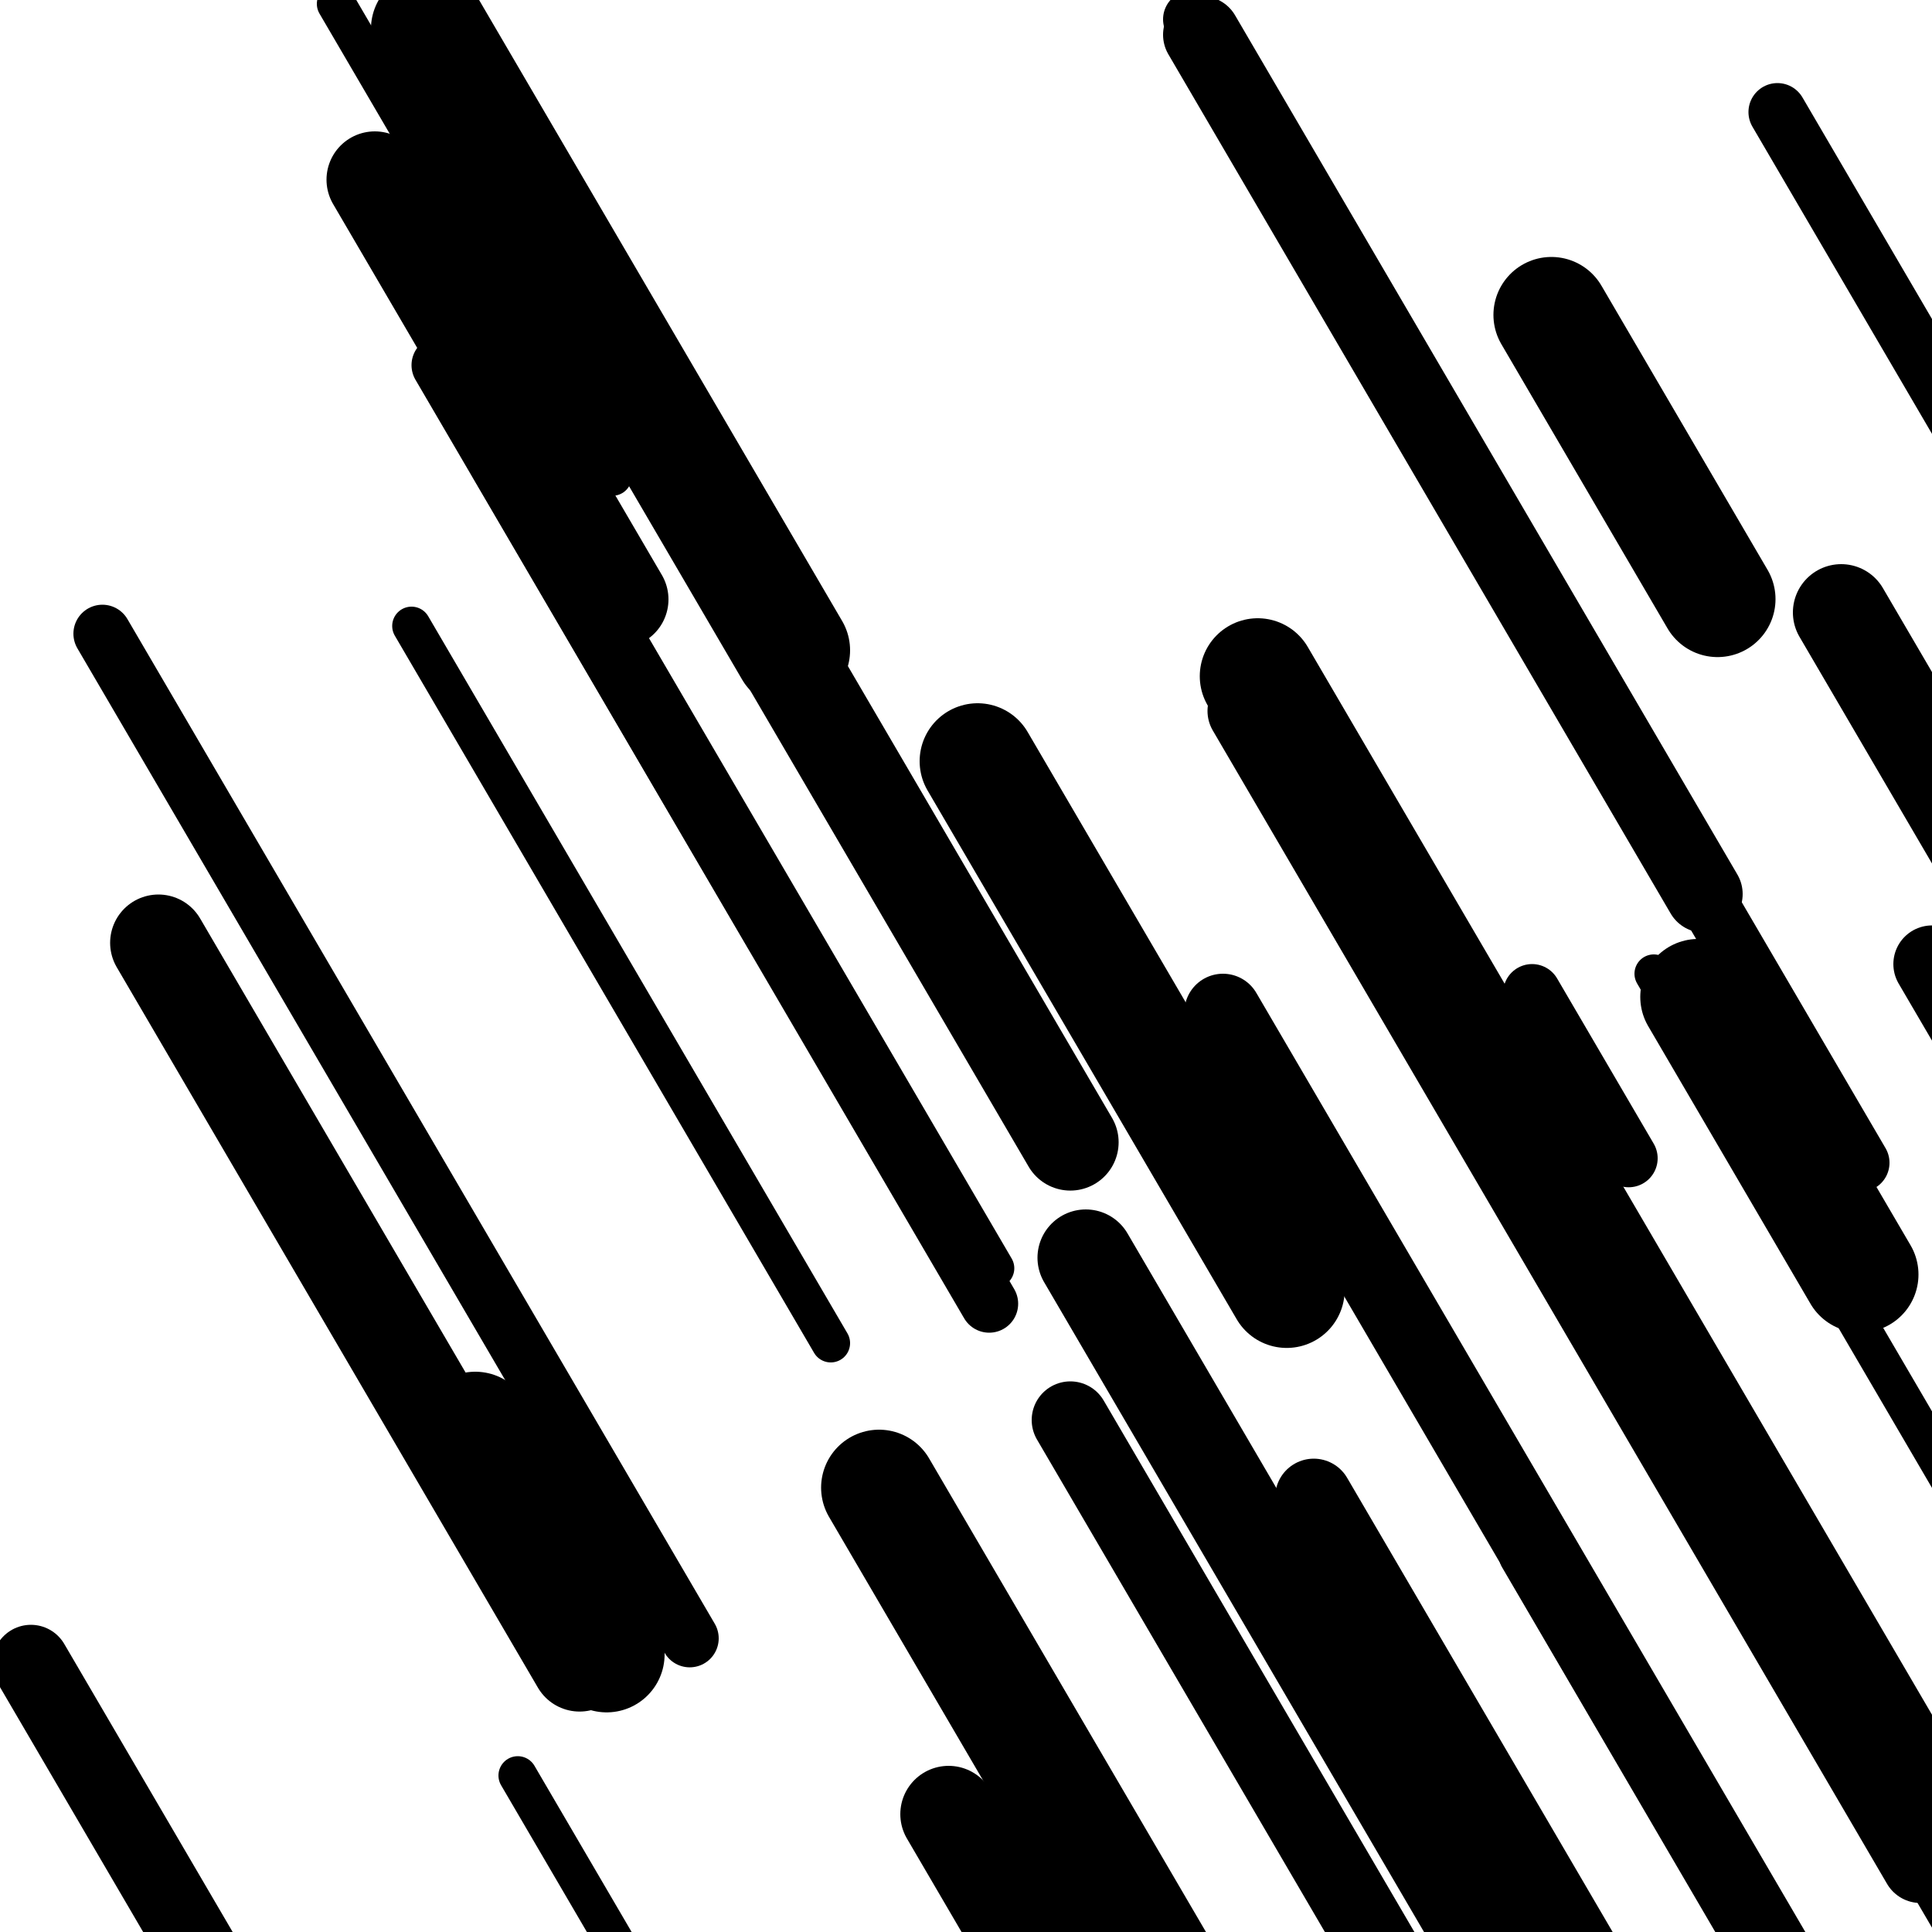 <svg viewBox="0 0 1000 1000" height="1000" width="1000" xmlns="http://www.w3.org/2000/svg">
<rect x="0" y="0" width="1000" height="1000" fill="#ffffff"></rect>
<line opacity="0.8" x1="786" y1="806" x2="1115" y2="1368.773" stroke="hsl(178, 20%, 50%)" stroke-width="20" stroke-linecap="round" /><line opacity="0.8" x1="678" y1="124" x2="868" y2="449.006" stroke="hsl(178, 20%, 50%)" stroke-width="20" stroke-linecap="round" /><line opacity="0.8" x1="213" y1="324" x2="430" y2="695.191" stroke="hsl(218, 20%, 70%)" stroke-width="20" stroke-linecap="round" /><line opacity="0.8" x1="856" y1="504" x2="1059" y2="851.243" stroke="hsl(8, 20%, 20%)" stroke-width="20" stroke-linecap="round" /><line opacity="0.8" x1="174" y1="2" x2="317" y2="246.61" stroke="hsl(8, 20%, 20%)" stroke-width="20" stroke-linecap="round" /><line opacity="0.8" x1="268" y1="919" x2="465" y2="1255.98" stroke="hsl(178, 20%, 50%)" stroke-width="20" stroke-linecap="round" /><line opacity="0.8" x1="216" y1="145" x2="515" y2="656.456" stroke="hsl(178, 20%, 50%)" stroke-width="20" stroke-linecap="round" /><line opacity="0.8" x1="228" y1="189" x2="512" y2="674.798" stroke="hsl(28, 20%, 30%)" stroke-width="30" stroke-linecap="round" /><line opacity="0.8" x1="53" y1="328" x2="357" y2="848.009" stroke="hsl(178, 20%, 50%)" stroke-width="30" stroke-linecap="round" /><line opacity="0.8" x1="258" y1="240" x2="400" y2="482.899" stroke="hsl(178, 20%, 50%)" stroke-width="30" stroke-linecap="round" /><line opacity="0.8" x1="535" y1="958" x2="703" y2="1245.373" stroke="hsl(198, 20%, 60%)" stroke-width="30" stroke-linecap="round" /><line opacity="0.8" x1="920" y1="58" x2="1036" y2="256.425" stroke="hsl(8, 20%, 20%)" stroke-width="30" stroke-linecap="round" /><line opacity="0.8" x1="617" y1="10" x2="963" y2="601.852" stroke="hsl(28, 20%, 30%)" stroke-width="30" stroke-linecap="round" /><line opacity="0.8" x1="793" y1="514" x2="843" y2="599.528" stroke="hsl(28, 20%, 30%)" stroke-width="30" stroke-linecap="round" /><line opacity="0.8" x1="680" y1="775" x2="941" y2="1221.455" stroke="hsl(8, 20%, 20%)" stroke-width="40" stroke-linecap="round" /><line opacity="0.8" x1="633" y1="524" x2="949" y2="1064.536" stroke="hsl(218, 20%, 70%)" stroke-width="40" stroke-linecap="round" /><line opacity="0.8" x1="622" y1="18" x2="882" y2="462.745" stroke="hsl(8, 20%, 20%)" stroke-width="40" stroke-linecap="round" /><line opacity="0.8" x1="1000" y1="499" x2="1195" y2="832.558" stroke="hsl(8, 20%, 20%)" stroke-width="40" stroke-linecap="round" /><line opacity="0.8" x1="16" y1="861" x2="193" y2="1163.768" stroke="hsl(178, 20%, 50%)" stroke-width="40" stroke-linecap="round" /><line opacity="0.8" x1="554" y1="735" x2="876" y2="1285.799" stroke="hsl(8, 20%, 20%)" stroke-width="40" stroke-linecap="round" /><line opacity="0.8" x1="645" y1="368" x2="994" y2="964.984" stroke="hsl(8, 20%, 20%)" stroke-width="40" stroke-linecap="round" /><line opacity="0.8" x1="389" y1="309" x2="554" y2="591.242" stroke="hsl(178, 20%, 50%)" stroke-width="50" stroke-linecap="round" /><line opacity="0.8" x1="790" y1="589" x2="1121" y2="1155.194" stroke="hsl(178, 20%, 50%)" stroke-width="50" stroke-linecap="round" /><line opacity="0.8" x1="491" y1="939" x2="825" y2="1510.326" stroke="hsl(28, 20%, 30%)" stroke-width="50" stroke-linecap="round" /><line opacity="0.8" x1="953" y1="317" x2="1127" y2="614.637" stroke="hsl(28, 20%, 30%)" stroke-width="50" stroke-linecap="round" /><line opacity="0.8" x1="194" y1="93" x2="321" y2="310.241" stroke="hsl(178, 20%, 50%)" stroke-width="50" stroke-linecap="round" /><line opacity="0.8" x1="82" y1="488" x2="300" y2="860.901" stroke="hsl(28, 20%, 30%)" stroke-width="50" stroke-linecap="round" /><line opacity="0.8" x1="562" y1="651" x2="847" y2="1138.509" stroke="hsl(218, 20%, 70%)" stroke-width="50" stroke-linecap="round" /><line opacity="0.8" x1="455" y1="770" x2="770" y2="1308.825" stroke="hsl(218, 20%, 70%)" stroke-width="60" stroke-linecap="round" /><line opacity="0.8" x1="803" y1="163" x2="889" y2="310.108" stroke="hsl(198, 20%, 60%)" stroke-width="60" stroke-linecap="round" /><line opacity="0.8" x1="246" y1="740" x2="314" y2="856.318" stroke="hsl(178, 20%, 50%)" stroke-width="60" stroke-linecap="round" /><line opacity="0.8" x1="651" y1="350" x2="974" y2="902.51" stroke="hsl(28, 20%, 30%)" stroke-width="60" stroke-linecap="round" /><line opacity="0.8" x1="879" y1="516" x2="963" y2="659.687" stroke="hsl(218, 20%, 70%)" stroke-width="60" stroke-linecap="round" /><line opacity="0.8" x1="222" y1="15" x2="410" y2="336.585" stroke="hsl(198, 20%, 60%)" stroke-width="60" stroke-linecap="round" /><line opacity="0.8" x1="506" y1="394" x2="666" y2="667.689" stroke="hsl(178, 20%, 50%)" stroke-width="60" stroke-linecap="round" /></svg>